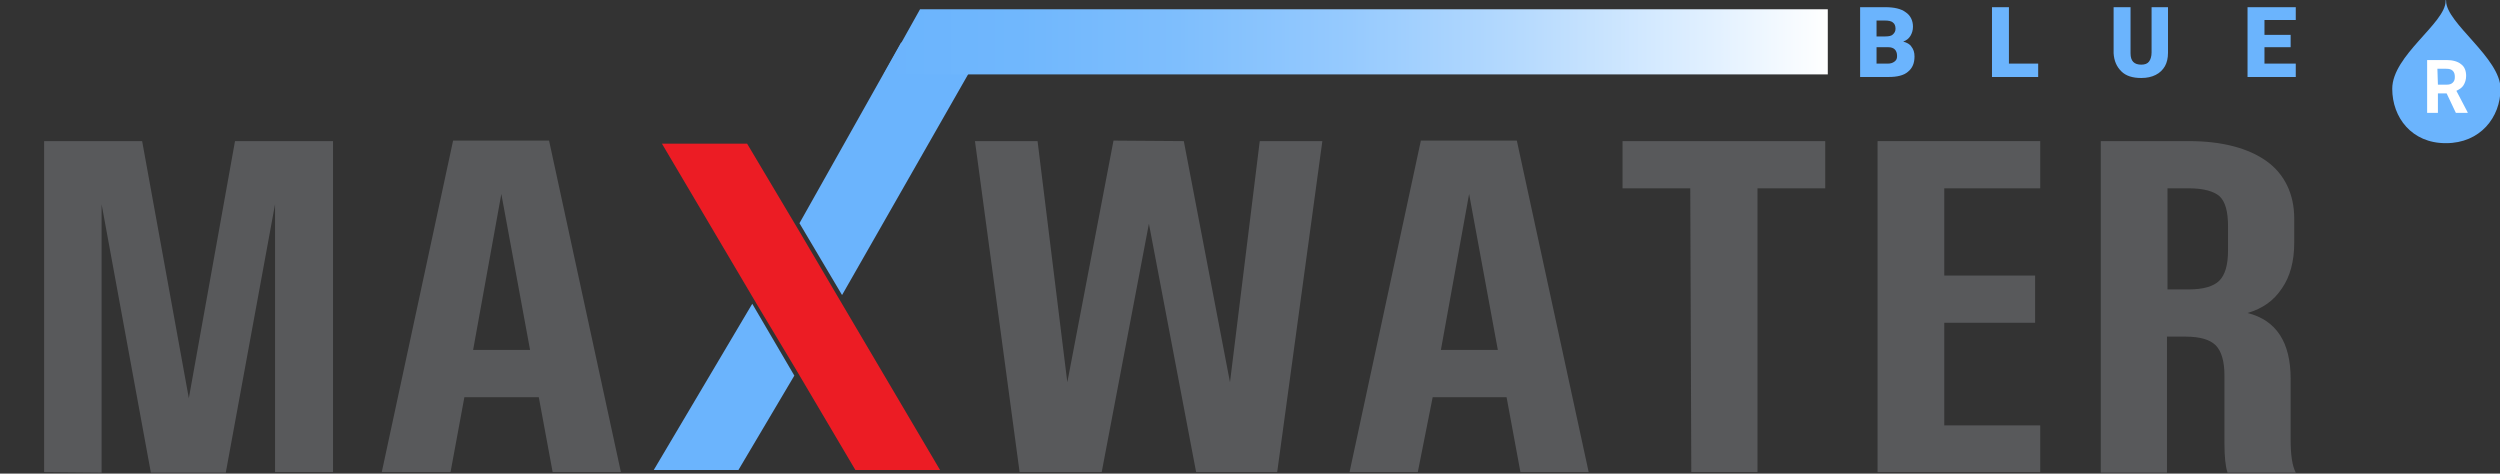 <?xml version="1.0" encoding="utf-8"?>
<!-- Generator: Adobe Illustrator 28.0.0, SVG Export Plug-In . SVG Version: 6.00 Build 0)  -->
<svg version="1.1" xmlns="http://www.w3.org/2000/svg" xmlns:xlink="http://www.w3.org/1999/xlink" x="0px" y="0px"
	 viewBox="0 0 487.2 92.3" style="enable-background:new 0 0 487.2 92.3;" xml:space="preserve">
<rect x="0" y="0" width="487.2" height="92.3" fill="#333333" stroke="none"/>
<style type="text/css">
	.st0{fill:#6BB4FD;}
	.st1{enable-background:new    ;}
	.st2{fill:#FFFFFF;}
	.st3{fill:#58595B;}
	.st4{fill:#EC1C24;}
	.st5{fill:url(#SVGID_1_);}
</style>
<g id="Layer_1">
	<path class="st0" d="M476.6,0c0,0,0,0.1,0,0.2c0,4.3-10.4,10.6-10.4,17.1c0,5.6,3.8,10.6,10.4,10.6h0.1c6.6,0,10.6-5,10.6-10.6
		c0-6-10.6-12.8-10.6-17.1C476.7,0.1,476.7,0,476.6,0"/>
	<g class="st1">
		<path class="st2" d="M476.8,18.2h-1.7V22H473V11.7h3.8c1.2,0,2.2,0.3,2.8,0.8c0.7,0.5,1,1.3,1,2.3c0,0.7-0.2,1.3-0.5,1.8
			s-0.8,0.8-1.4,1.1l2.2,4.2V22h-2.3L476.8,18.2z M475.1,16.5h1.7c0.5,0,0.9-0.1,1.2-0.4s0.4-0.6,0.4-1.1s-0.1-0.9-0.4-1.2
			s-0.7-0.4-1.3-0.4H475L475.1,16.5L475.1,16.5z"/>
	</g>
</g>
<g id="Layer_2">
	<g>
		<g>
			<g>
				<path class="st3" d="M8.6,92V27.5h19.1l9.1,50.1l9-50.1h19.1V92H53.6V39.8L44,92.1H29.4l-9.6-52.3v52.3L8.6,92L8.6,92z"/>
				<path class="st3" d="M74.4,92l13.9-64.6h18.7L121,92h-13.3l-2.7-14.6H90.5L87.8,92H74.4z M92.2,68.2h11.1l-5.6-30.4L92.2,68.2z"
					/>
				<path class="st3" d="M190,27.5h12.2l5.8,47l9-47.1l13.7,0.1l9,47l5.8-47h12.2L248.9,92h-15.8l-9.2-48.4L214.7,92h-16L190,27.5
					L190,27.5z"/>
				<path class="st3" d="M263,92l13.9-64.6h18.7L309.6,92h-13.3l-2.7-14.6h-14.4L276.3,92H263L263,92z M280.8,68.2h11.1l-5.6-30.4
					L280.8,68.2z"/>
				<path class="st3" d="M329.4,36.7h-13.2v-9.2h39.5v9.2h-13.2V92h-12.9L329.4,36.7L329.4,36.7z"/>
				<path class="st3" d="M365.9,92V27.5h31.7v9.2h-18.7v17h17.7v9.2h-17.7v20h18.7V92H365.9z"/>
				<path class="st3" d="M426.6,27.5c6.5,0,11.6,1.4,15.1,3.9c3.5,2.5,5.4,6.4,5.4,11.2v4.7c0,3.6-0.8,6.6-2.4,8.9
					c-1.6,2.4-3.7,3.9-6.7,4.8c5.6,1.4,8.4,5.7,8.4,12.8v11.9c0,2.9,0.3,5.1,1,6.4h-13.3c-0.4-1.2-0.6-3.1-0.6-5.7V73.1
					c0-2.7-0.6-4.7-1.7-5.8c-1.1-1.1-3-1.7-5.9-1.7h-3.6v26.5h-12.9V27.5H426.6L426.6,27.5z M426.6,36.7h-4.2v19.7h4.2
					c2.8,0,4.8-0.6,5.9-1.7s1.7-3,1.7-5.9v-4.7c0-2.8-0.5-4.8-1.7-5.9C431.4,37.3,429.5,36.7,426.6,36.7L426.6,36.7z"/>
			</g>
			<g>
				<polygon class="st0" points="192.2,8.3 175.6,8.3 155.8,43.5 164.1,57.5 				"/>
				<polygon class="st0" points="127.4,91.6 143.9,91.6 154.8,73.2 146.6,59.2 				"/>
				<polygon class="st4" points="183.2,91.6 163.2,57.7 155.9,45.3 145.6,28 129,28 147.5,59.3 155,71.8 166.7,91.6 				"/>
			</g>
		</g>
		
			<linearGradient id="SVGID_1_" gradientUnits="userSpaceOnUse" x1="4300.518" y1="8.151" x2="4484.574" y2="8.151" gradientTransform="matrix(-1 0 0 1 4656.768 0)">
			<stop  offset="0" style="stop-color:#FFFFFF"/>
			<stop  offset="0.116" style="stop-color:#E3F1FF"/>
			<stop  offset="0.314" style="stop-color:#B8DBFE"/>
			<stop  offset="0.506" style="stop-color:#96CAFE"/>
			<stop  offset="0.689" style="stop-color:#7EBEFD"/>
			<stop  offset="0.858" style="stop-color:#70B7FD"/>
			<stop  offset="1" style="stop-color:#6BB4FD"/>
		</linearGradient>
		<polygon class="st5" points="172.2,14.5 356.2,14.5 356.2,1.8 179.3,1.8 		"/>
		<g>
			<path class="st0" d="M362.5,15V1.4h4.9c1.7,0,3.1,0.3,4,1c0.9,0.6,1.4,1.6,1.4,2.8c0,0.7-0.2,1.3-0.5,1.8
				c-0.3,0.5-0.8,0.9-1.4,1.1c0.7,0.2,1.3,0.5,1.6,1c0.4,0.5,0.6,1.1,0.6,1.9c0,1.3-0.4,2.3-1.3,3c-0.8,0.7-2.1,1-3.7,1H362.5z
				 M365.7,7.1h1.7c0.7,0,1.2-0.1,1.5-0.4c0.3-0.3,0.5-0.6,0.5-1.1c0-0.6-0.2-1-0.5-1.2c-0.3-0.3-0.9-0.4-1.6-0.4h-1.6V7.1z
				 M365.7,9.2v3.2h2.1c0.6,0,1-0.1,1.4-0.4s0.5-0.6,0.5-1.1c0-1.1-0.6-1.7-1.7-1.7H365.7z"/>
			<path class="st0" d="M391.5,12.4h5.7V15h-9V1.4h3.3V12.4z"/>
			<path class="st0" d="M422.5,1.4v8.9c0,1-0.2,1.9-0.6,2.6c-0.4,0.7-1,1.3-1.8,1.7s-1.7,0.6-2.8,0.6c-1.7,0-3-0.4-3.9-1.3
				c-0.9-0.9-1.4-2-1.5-3.5V1.4h3.3v9c0,1.5,0.7,2.2,2.1,2.2c0.7,0,1.2-0.2,1.5-0.6s0.5-1,0.5-1.8V1.4H422.5z"/>
			<path class="st0" d="M446.4,9.2h-5.1v3.2h6.1V15H438V1.4h9.4v2.5h-6.1v2.9h5.1V9.2z"/>
		</g>
	</g>
</g>
</svg>
